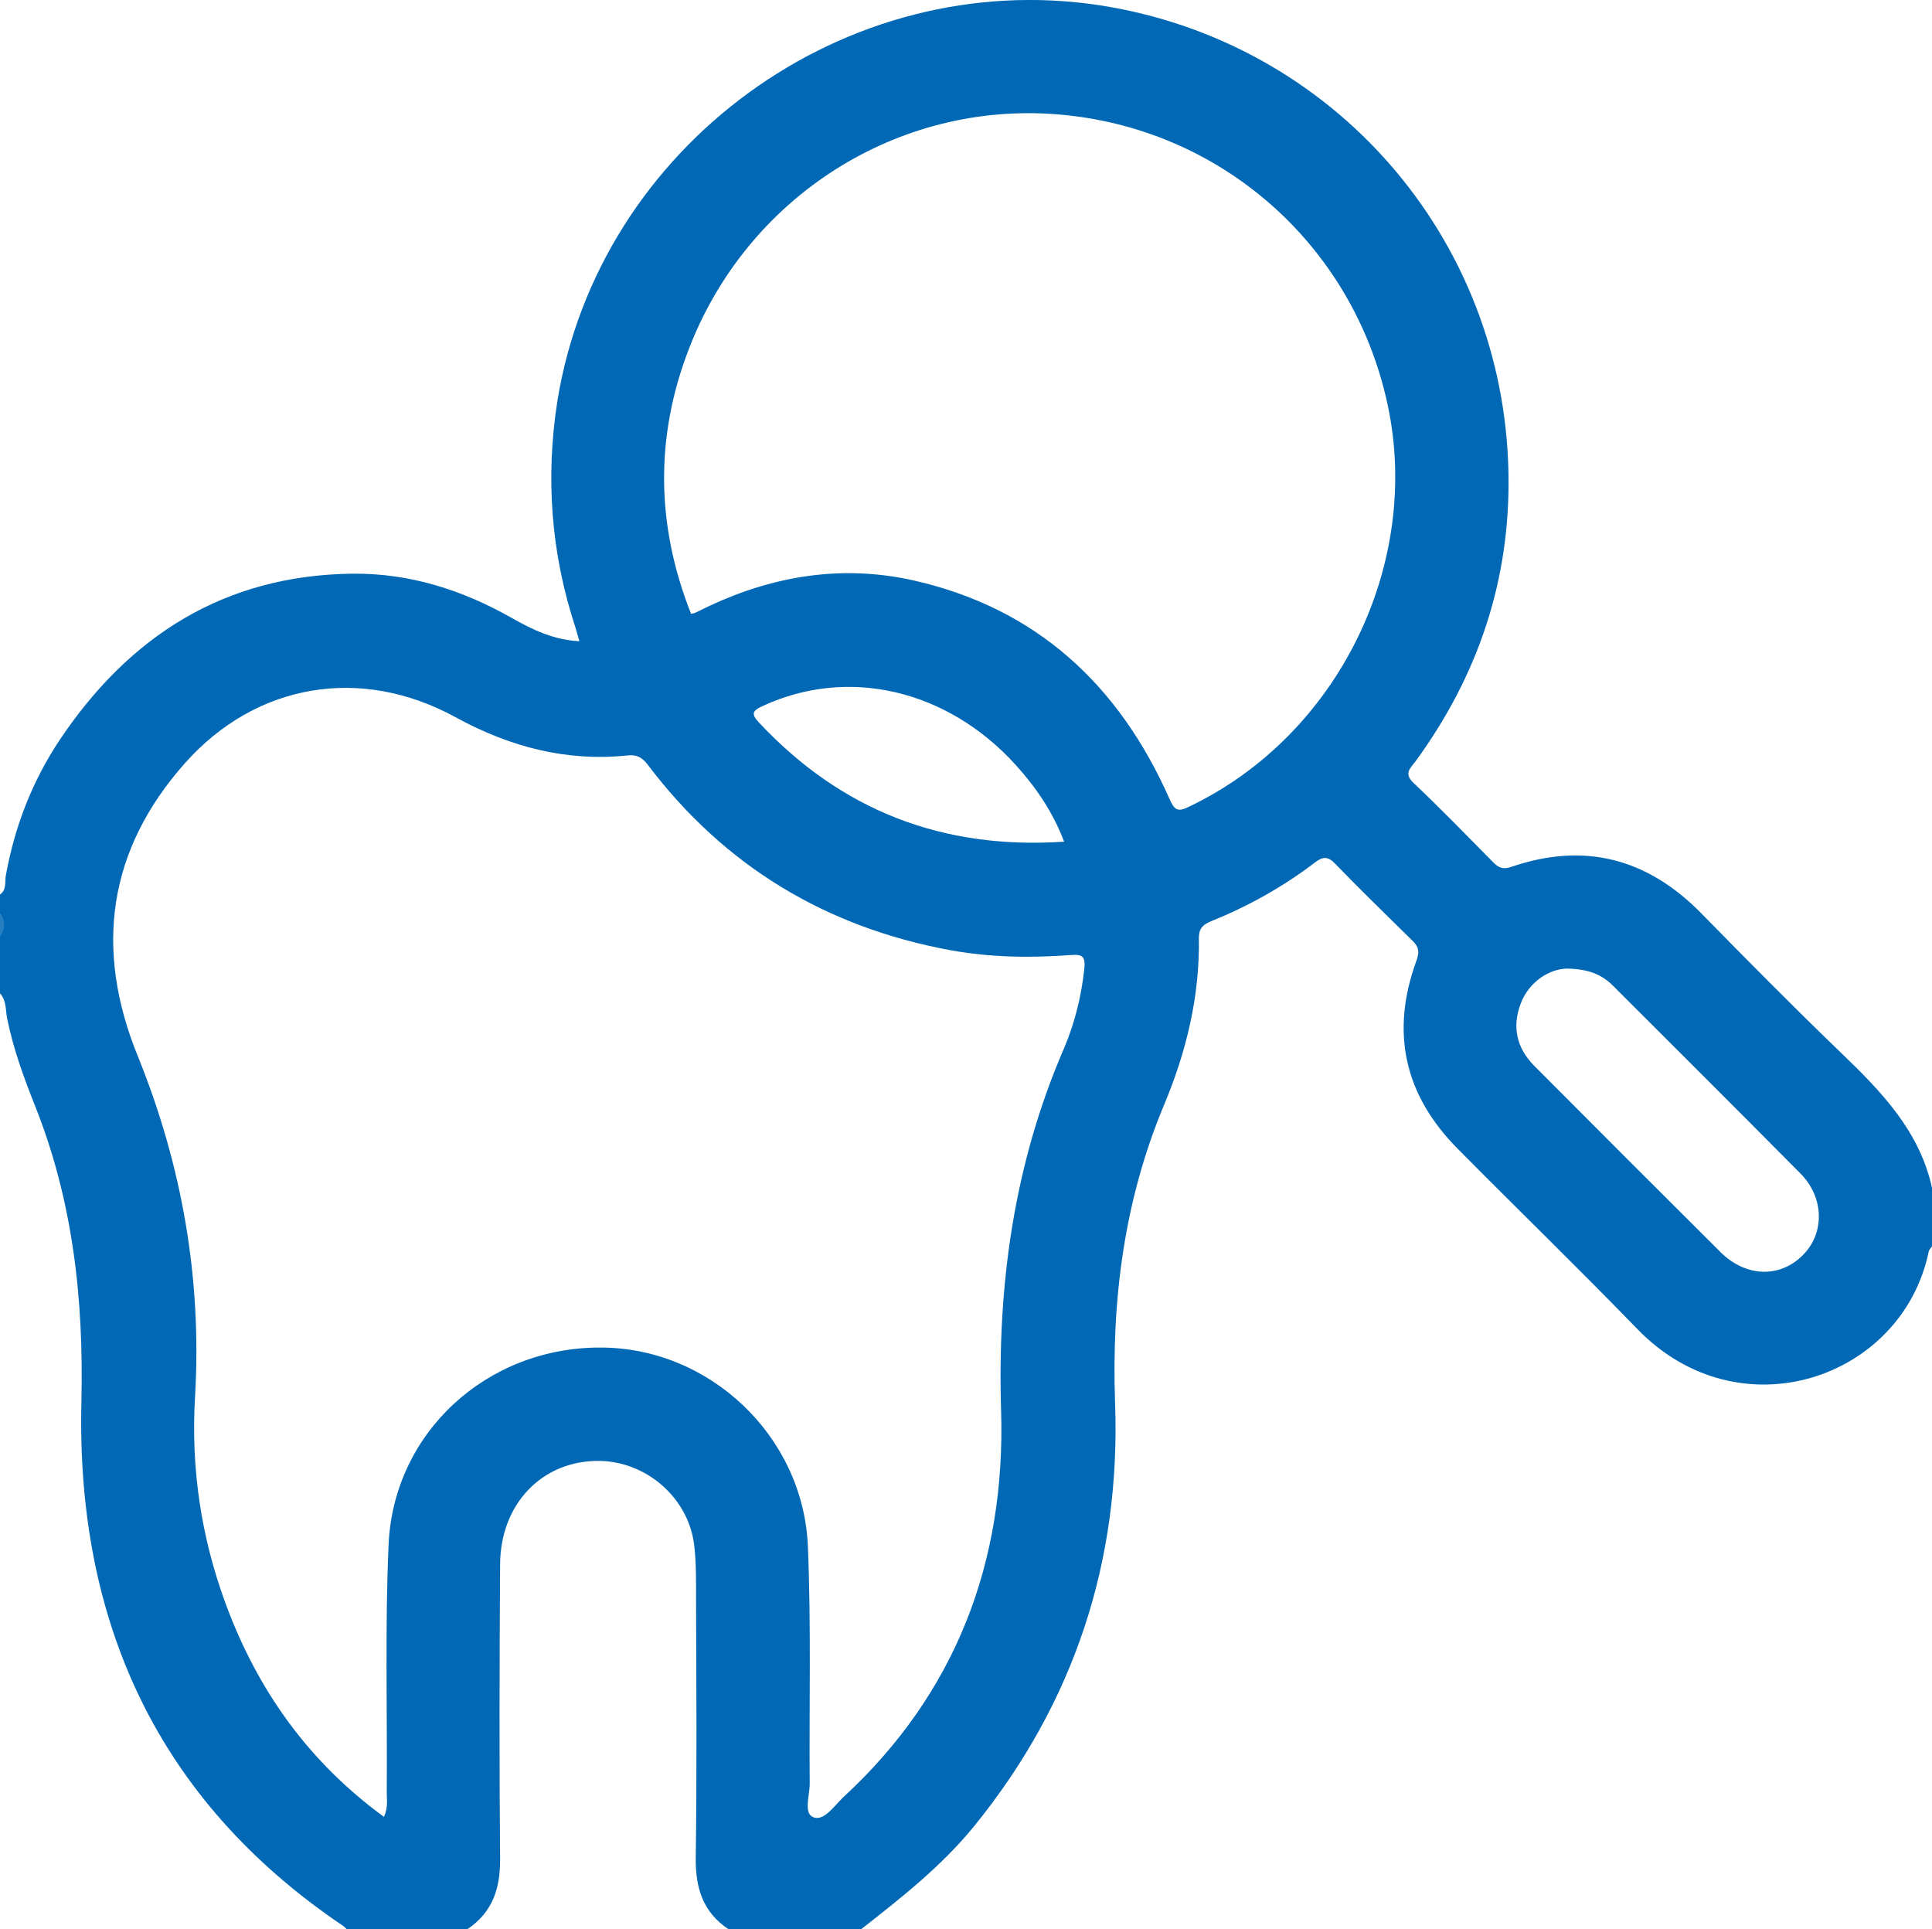 <?xml version="1.0" encoding="UTF-8"?><svg id="b" xmlns="http://www.w3.org/2000/svg" width="64.09" height="63.99" viewBox="0 0 64.09 63.99"><g id="c"><g><path d="M28.54,63.99h-4.38c-.84-.56-1.09-1.36-1.08-2.35,.04-2.85,.02-5.71,.01-8.56,0-.6,.01-1.21-.06-1.81-.18-1.58-1.59-2.8-3.17-2.81-1.87-.01-3.26,1.42-3.27,3.43-.02,3.25-.03,6.5,0,9.75,.01,.99-.24,1.78-1.08,2.35h-4.01s-.09-.09-.14-.12c-6.15-4.16-8.83-10.09-8.66-17.36,.08-3.41-.28-6.69-1.55-9.86-.37-.93-.71-1.87-.91-2.85-.06-.29-.02-.62-.25-.86v-1.88c.16-.25,.19-.5,0-.75v-.63c.23-.15,.17-.41,.2-.62,.29-1.62,.87-3.13,1.78-4.5,2.31-3.46,5.47-5.48,9.72-5.53,1.9-.02,3.65,.54,5.29,1.47,.69,.39,1.39,.73,2.24,.77-.05-.18-.09-.32-.13-.45-.81-2.46-1-4.96-.6-7.52C19.86,4.84,28.04-1.13,36.51,.18c7.7,1.2,13.38,7.69,13.53,15.5,.07,3.54-1,6.72-3.08,9.57-.16,.22-.41,.4-.07,.72,.91,.86,1.78,1.76,2.66,2.65,.19,.19,.34,.22,.6,.13,2.41-.82,4.49-.28,6.28,1.54,1.53,1.56,3.07,3.12,4.65,4.64,1.34,1.29,2.62,2.61,3.02,4.52v1.88c-.04,.06-.11,.12-.12,.19-.88,4.23-6.28,6.06-9.66,2.57-1.96-2.02-3.98-3.98-5.96-5.98-1.78-1.79-2.24-3.88-1.37-6.25,.1-.28,.08-.45-.13-.65-.86-.85-1.73-1.69-2.57-2.56-.24-.25-.41-.24-.67-.04-1.06,.81-2.23,1.46-3.47,1.96-.26,.11-.38,.24-.38,.55,.03,1.92-.41,3.75-1.15,5.52-1.33,3.17-1.75,6.47-1.63,9.9,.19,5.23-1.35,9.94-4.67,14.03-1.08,1.33-2.42,2.38-3.76,3.43Zm-15.8-3.73c.14-.31,.09-.57,.09-.81,.02-2.73-.06-5.47,.06-8.2,.16-3.73,3.26-6.56,7.03-6.55,3.62,0,6.73,2.94,6.88,6.6,.11,2.62,.04,5.26,.06,7.88,0,.38-.21,.97,.12,1.1,.35,.14,.69-.37,.98-.65,3.75-3.45,5.4-7.82,5.25-12.82-.13-4.17,.42-8.18,2.08-12.02,.36-.84,.58-1.73,.68-2.65,.04-.41-.05-.49-.45-.46-1.33,.1-2.67,.08-3.99-.16-4.13-.76-7.5-2.79-10.04-6.15-.18-.24-.37-.35-.68-.31-2.04,.21-3.91-.29-5.7-1.27-3.13-1.71-6.6-1.14-8.97,1.52-2.56,2.88-3.02,6.16-1.57,9.72,1.47,3.63,2.13,7.39,1.9,11.31-.14,2.36,.2,4.65,1.02,6.87,1.05,2.84,2.73,5.22,5.25,7.06ZM22.93,20.36c.08-.02,.12-.02,.15-.04,.15-.07,.3-.15,.45-.22,2.16-1.01,4.42-1.37,6.76-.85,4.09,.92,6.83,3.47,8.5,7.24,.16,.36,.26,.47,.65,.27,4.94-2.35,7.75-8.05,6.58-13.39-1.16-5.3-5.58-9.16-10.98-9.58-5.29-.41-10.25,2.74-12.19,7.79-1.13,2.93-1.08,5.86,.07,8.77Zm29.07,11.77c-.6,0-1.28,.44-1.55,1.15-.3,.78-.14,1.48,.44,2.07,2.06,2.07,4.12,4.13,6.19,6.19,.84,.83,1.97,.86,2.73,.09,.72-.72,.71-1.9-.08-2.7-2.07-2.09-4.15-4.16-6.23-6.24-.37-.37-.83-.55-1.51-.56Zm-16.7-4.21c-.38-1-.94-1.81-1.61-2.55-2.28-2.51-5.57-3.26-8.39-1.95-.33,.15-.4,.25-.13,.54,2.73,2.92,6.09,4.23,10.13,3.96Z" fill="#0068b4"/><path d="M0,30.32c.19,.25,.16,.5,0,.75v-.75Z" fill="#267ec0"/></g></g></svg>